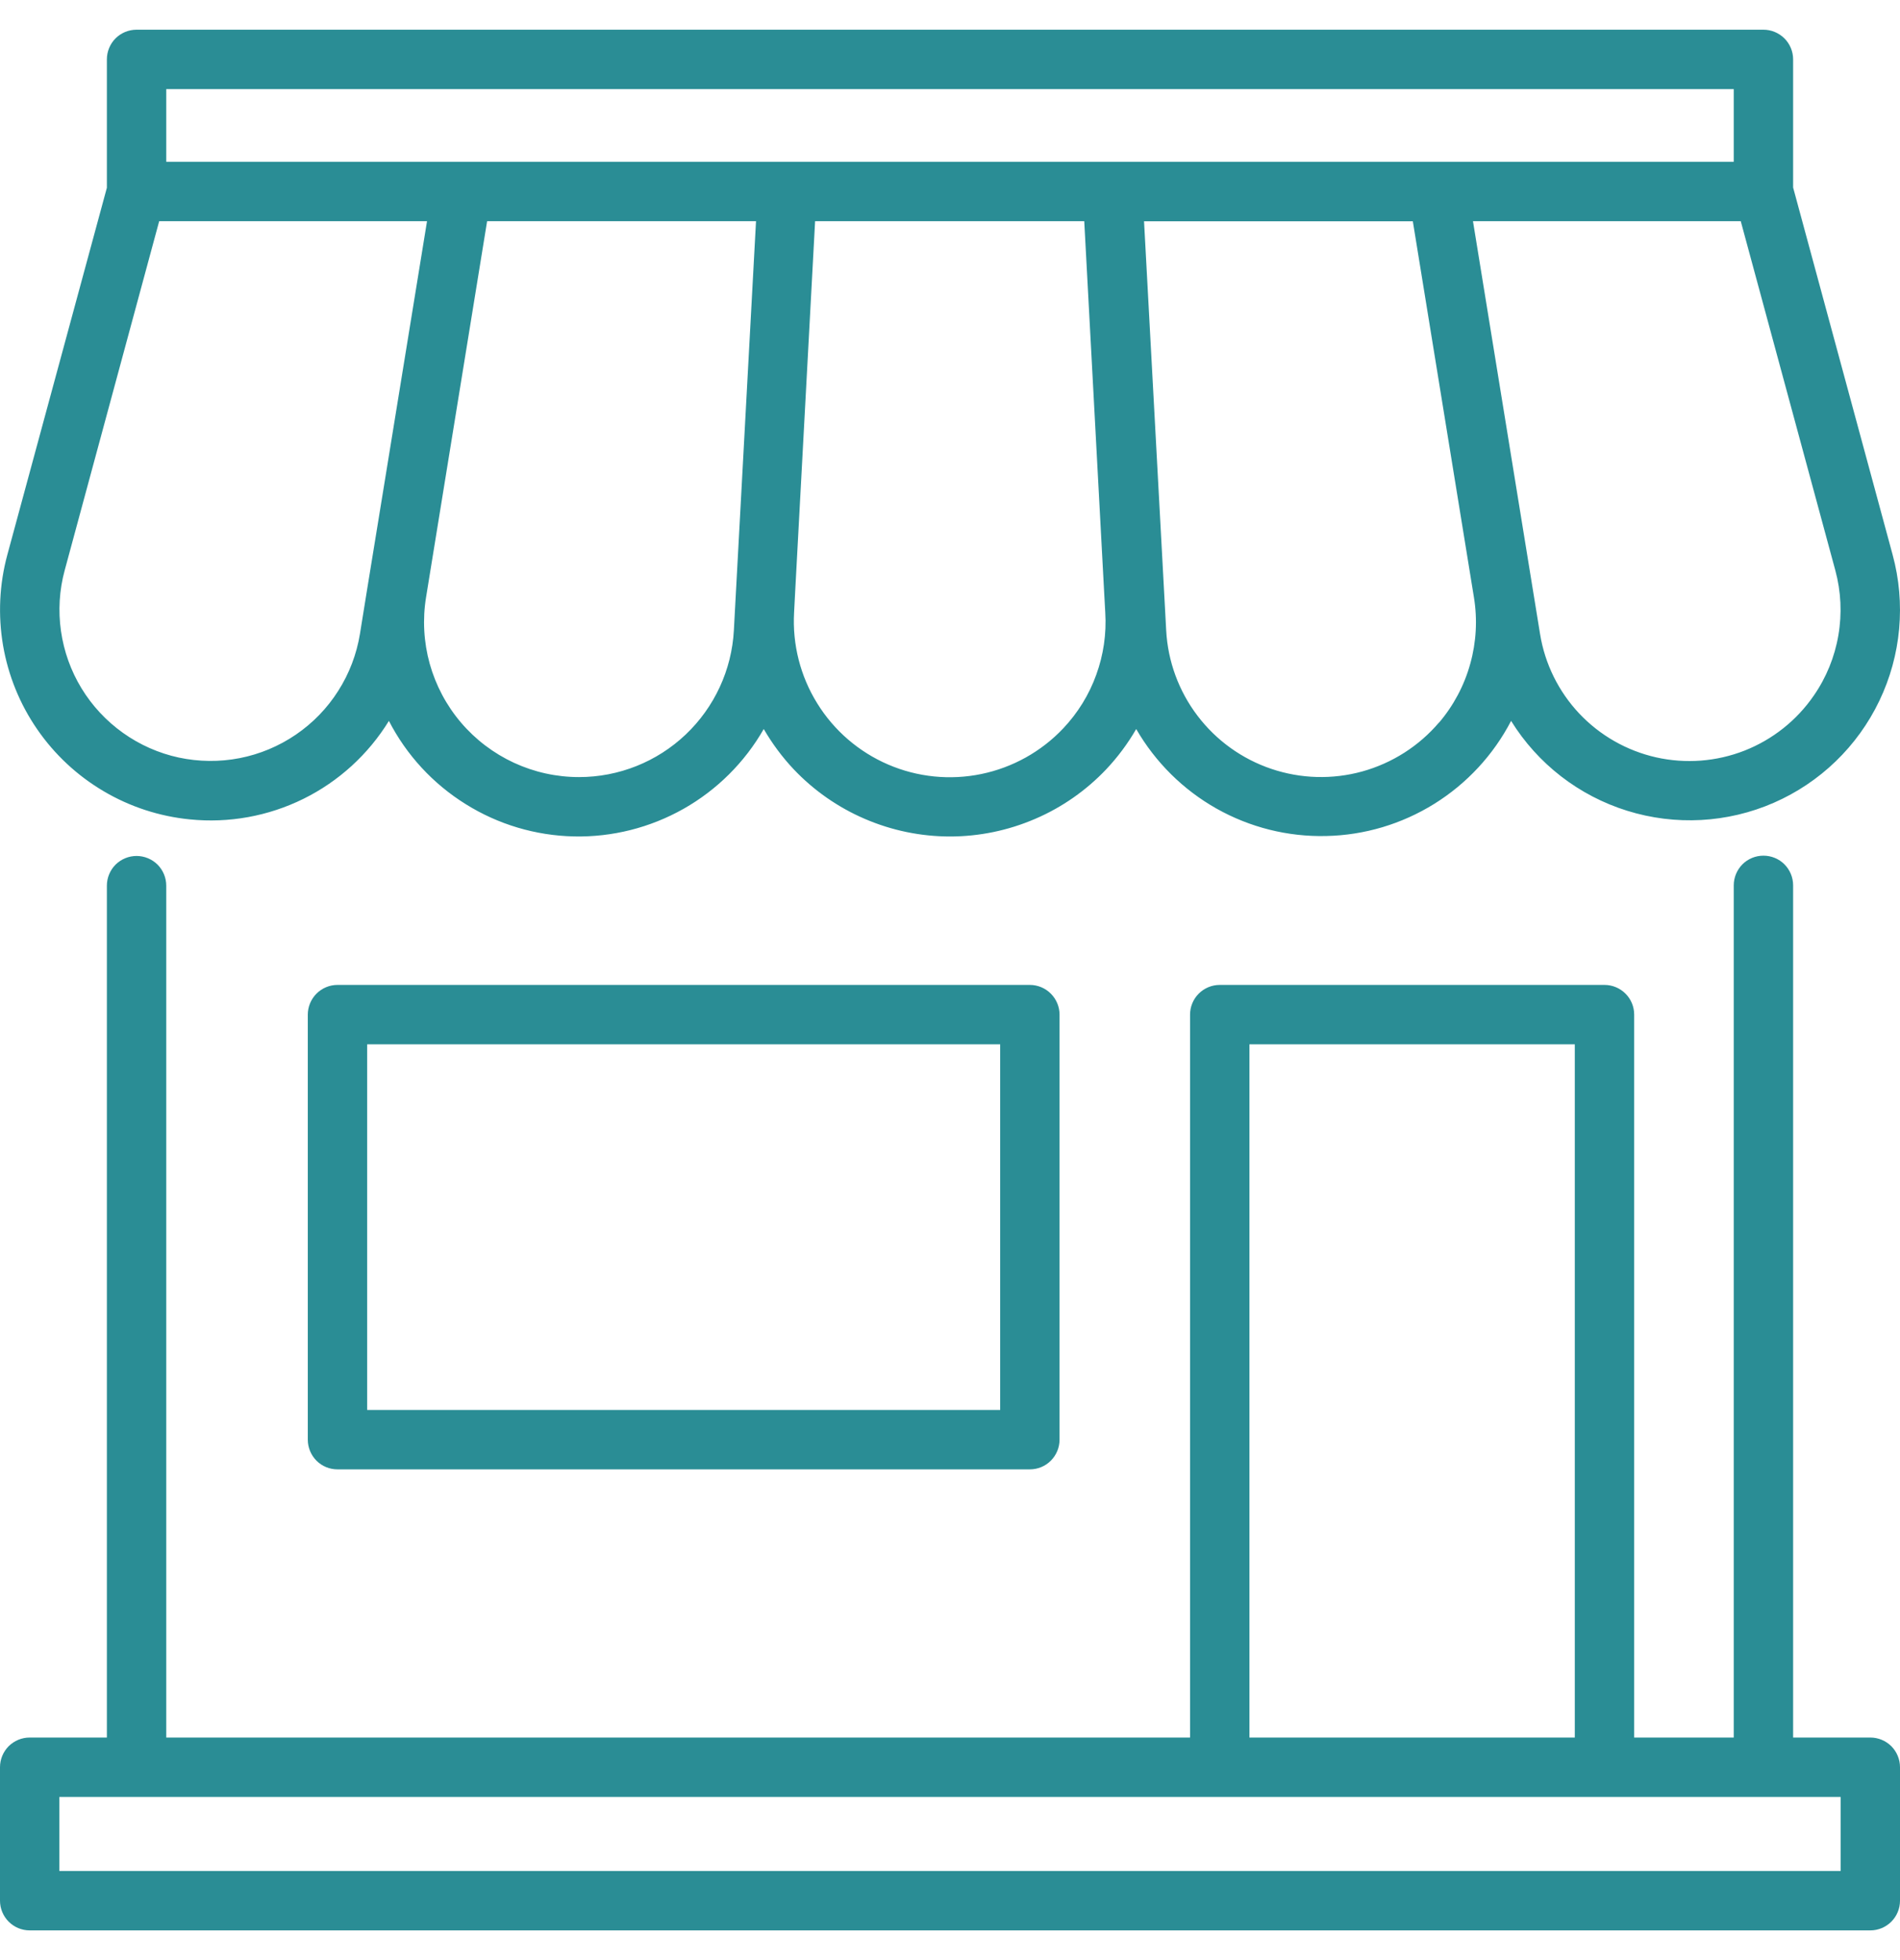<svg width="32" height="33" viewBox="0 0 32 33" fill="none" xmlns="http://www.w3.org/2000/svg">
<g id="shopping-store 1" clip-path="url(#clip0_350_6115)">
<path id="Vector" d="M5.684 16.582C5.551 16.582 5.424 16.635 5.33 16.729C5.237 16.823 5.184 16.95 5.184 17.082V24.238C5.184 24.371 5.237 24.498 5.33 24.592C5.424 24.686 5.551 24.738 5.684 24.738H17.345C17.477 24.738 17.605 24.686 17.698 24.592C17.792 24.498 17.845 24.371 17.845 24.238V17.082C17.845 16.95 17.792 16.823 17.698 16.729C17.605 16.635 17.477 16.582 17.345 16.582H5.684ZM16.845 23.738H6.184V17.582H16.845V23.738Z" fill="#2A8D95"/>
<path id="Vector_2" d="M3.195 13.795C3.853 13.862 4.517 13.742 5.111 13.449C5.704 13.156 6.203 12.701 6.55 12.137C6.846 12.712 7.292 13.195 7.841 13.537C8.389 13.88 9.019 14.068 9.666 14.082C10.312 14.096 10.95 13.935 11.513 13.617C12.075 13.299 12.542 12.835 12.863 12.274C13.005 12.518 13.173 12.745 13.366 12.95C13.705 13.308 14.114 13.593 14.566 13.787C15.019 13.982 15.507 14.083 16 14.083C16.492 14.083 16.98 13.982 17.433 13.787C17.886 13.593 18.294 13.308 18.633 12.95C18.826 12.745 18.995 12.518 19.136 12.274C19.459 12.833 19.926 13.296 20.488 13.613C21.051 13.93 21.688 14.09 22.334 14.075C22.979 14.062 23.609 13.874 24.157 13.533C24.705 13.192 25.152 12.71 25.45 12.137C25.898 12.86 26.592 13.397 27.405 13.65C28.217 13.903 29.093 13.856 29.873 13.516C30.653 13.176 31.285 12.566 31.652 11.799C32.02 11.032 32.099 10.158 31.875 9.337L30.2 3.157V1C30.2 0.867 30.147 0.74 30.053 0.646C29.959 0.553 29.832 0.5 29.7 0.5H2.298C2.165 0.501 2.039 0.553 1.945 0.647C1.852 0.741 1.8 0.868 1.8 1V3.161L0.124 9.339C-0.011 9.836 -0.035 10.356 0.051 10.864C0.138 11.372 0.334 11.855 0.627 12.279C0.919 12.703 1.3 13.058 1.744 13.32C2.187 13.582 2.682 13.744 3.195 13.795ZM9.752 13.083C9.373 13.083 9 13.001 8.656 12.842C8.313 12.683 8.008 12.452 7.763 12.164C7.518 11.876 7.339 11.538 7.237 11.174C7.136 10.809 7.115 10.427 7.176 10.054L8.204 3.724H12.733L12.379 10.257L12.36 10.611C12.324 11.279 12.033 11.907 11.548 12.367C11.063 12.827 10.42 13.083 9.752 13.083ZM17.907 12.263C17.537 12.654 17.056 12.922 16.529 13.031C16.002 13.14 15.454 13.085 14.959 12.872C14.464 12.659 14.047 12.3 13.764 11.842C13.48 11.385 13.344 10.851 13.374 10.313L13.394 9.929L13.728 3.724H18.261L18.594 9.929L18.615 10.313C18.637 10.669 18.585 11.026 18.463 11.361C18.342 11.697 18.152 12.004 17.907 12.263ZM24.236 12.164C23.897 12.562 23.447 12.848 22.944 12.988C22.441 13.127 21.908 13.112 21.413 12.945C20.918 12.778 20.485 12.467 20.169 12.051C19.853 11.636 19.669 11.135 19.641 10.613L19.622 10.259L19.268 3.726H23.795L24.824 10.056C24.885 10.429 24.864 10.812 24.762 11.176C24.661 11.541 24.481 11.879 24.236 12.167V12.164ZM30.548 11.711C30.26 12.13 29.853 12.452 29.38 12.638C28.906 12.823 28.389 12.862 27.893 12.751C27.397 12.639 26.946 12.382 26.597 12.012C26.249 11.642 26.019 11.176 25.938 10.675L24.808 3.724H29.318L30.91 9.6C31.007 9.957 31.025 10.331 30.962 10.696C30.9 11.06 30.759 11.407 30.548 11.711ZM2.8 1.5H29.2V2.724H2.8V1.5ZM1.09 9.6L2.681 3.724H7.192L6.495 8.009L6.188 9.893L6.062 10.674C6.006 11.015 5.882 11.341 5.696 11.632C5.511 11.924 5.268 12.174 4.982 12.369C4.697 12.563 4.375 12.698 4.036 12.764C3.697 12.83 3.348 12.826 3.01 12.754C2.673 12.681 2.354 12.54 2.072 12.339C1.791 12.139 1.553 11.884 1.373 11.589C1.193 11.294 1.076 10.966 1.027 10.624C0.978 10.282 0.999 9.933 1.09 9.6Z" fill="#2A8D95"/>
<path id="Vector_3" d="M31.5 29.253H30.2V14.906C30.2 14.773 30.147 14.646 30.054 14.552C29.96 14.458 29.833 14.406 29.7 14.406C29.567 14.406 29.44 14.458 29.346 14.552C29.253 14.646 29.2 14.773 29.2 14.906V29.253H27.523V17.082C27.523 16.95 27.471 16.823 27.377 16.729C27.283 16.635 27.156 16.582 27.023 16.582H20.543C20.41 16.582 20.283 16.635 20.189 16.729C20.095 16.823 20.043 16.95 20.043 17.082V29.253H2.8V14.911C2.8 14.778 2.747 14.651 2.654 14.557C2.56 14.464 2.433 14.411 2.3 14.411C2.167 14.411 2.04 14.464 1.946 14.557C1.853 14.651 1.8 14.778 1.8 14.911V29.253H0.5C0.367 29.253 0.24 29.306 0.146 29.399C0.053 29.493 0 29.62 0 29.753L0 32C0 32.132 0.053 32.26 0.146 32.353C0.24 32.447 0.367 32.5 0.5 32.5H31.5C31.633 32.5 31.76 32.447 31.854 32.353C31.947 32.26 32 32.132 32 32V29.753C32 29.62 31.947 29.493 31.854 29.399C31.76 29.306 31.633 29.253 31.5 29.253ZM21.043 17.582H26.523V29.253H21.043V17.582ZM31 31.5H1V30.253H31V31.5Z" fill="#2A8D95"/>
</g>
<defs>
<clipPath id="clip0_350_6115">
<rect width="32" height="32" fill="white" transform="translate(0 0.5)"/>
</clipPath>
</defs>
</svg>
